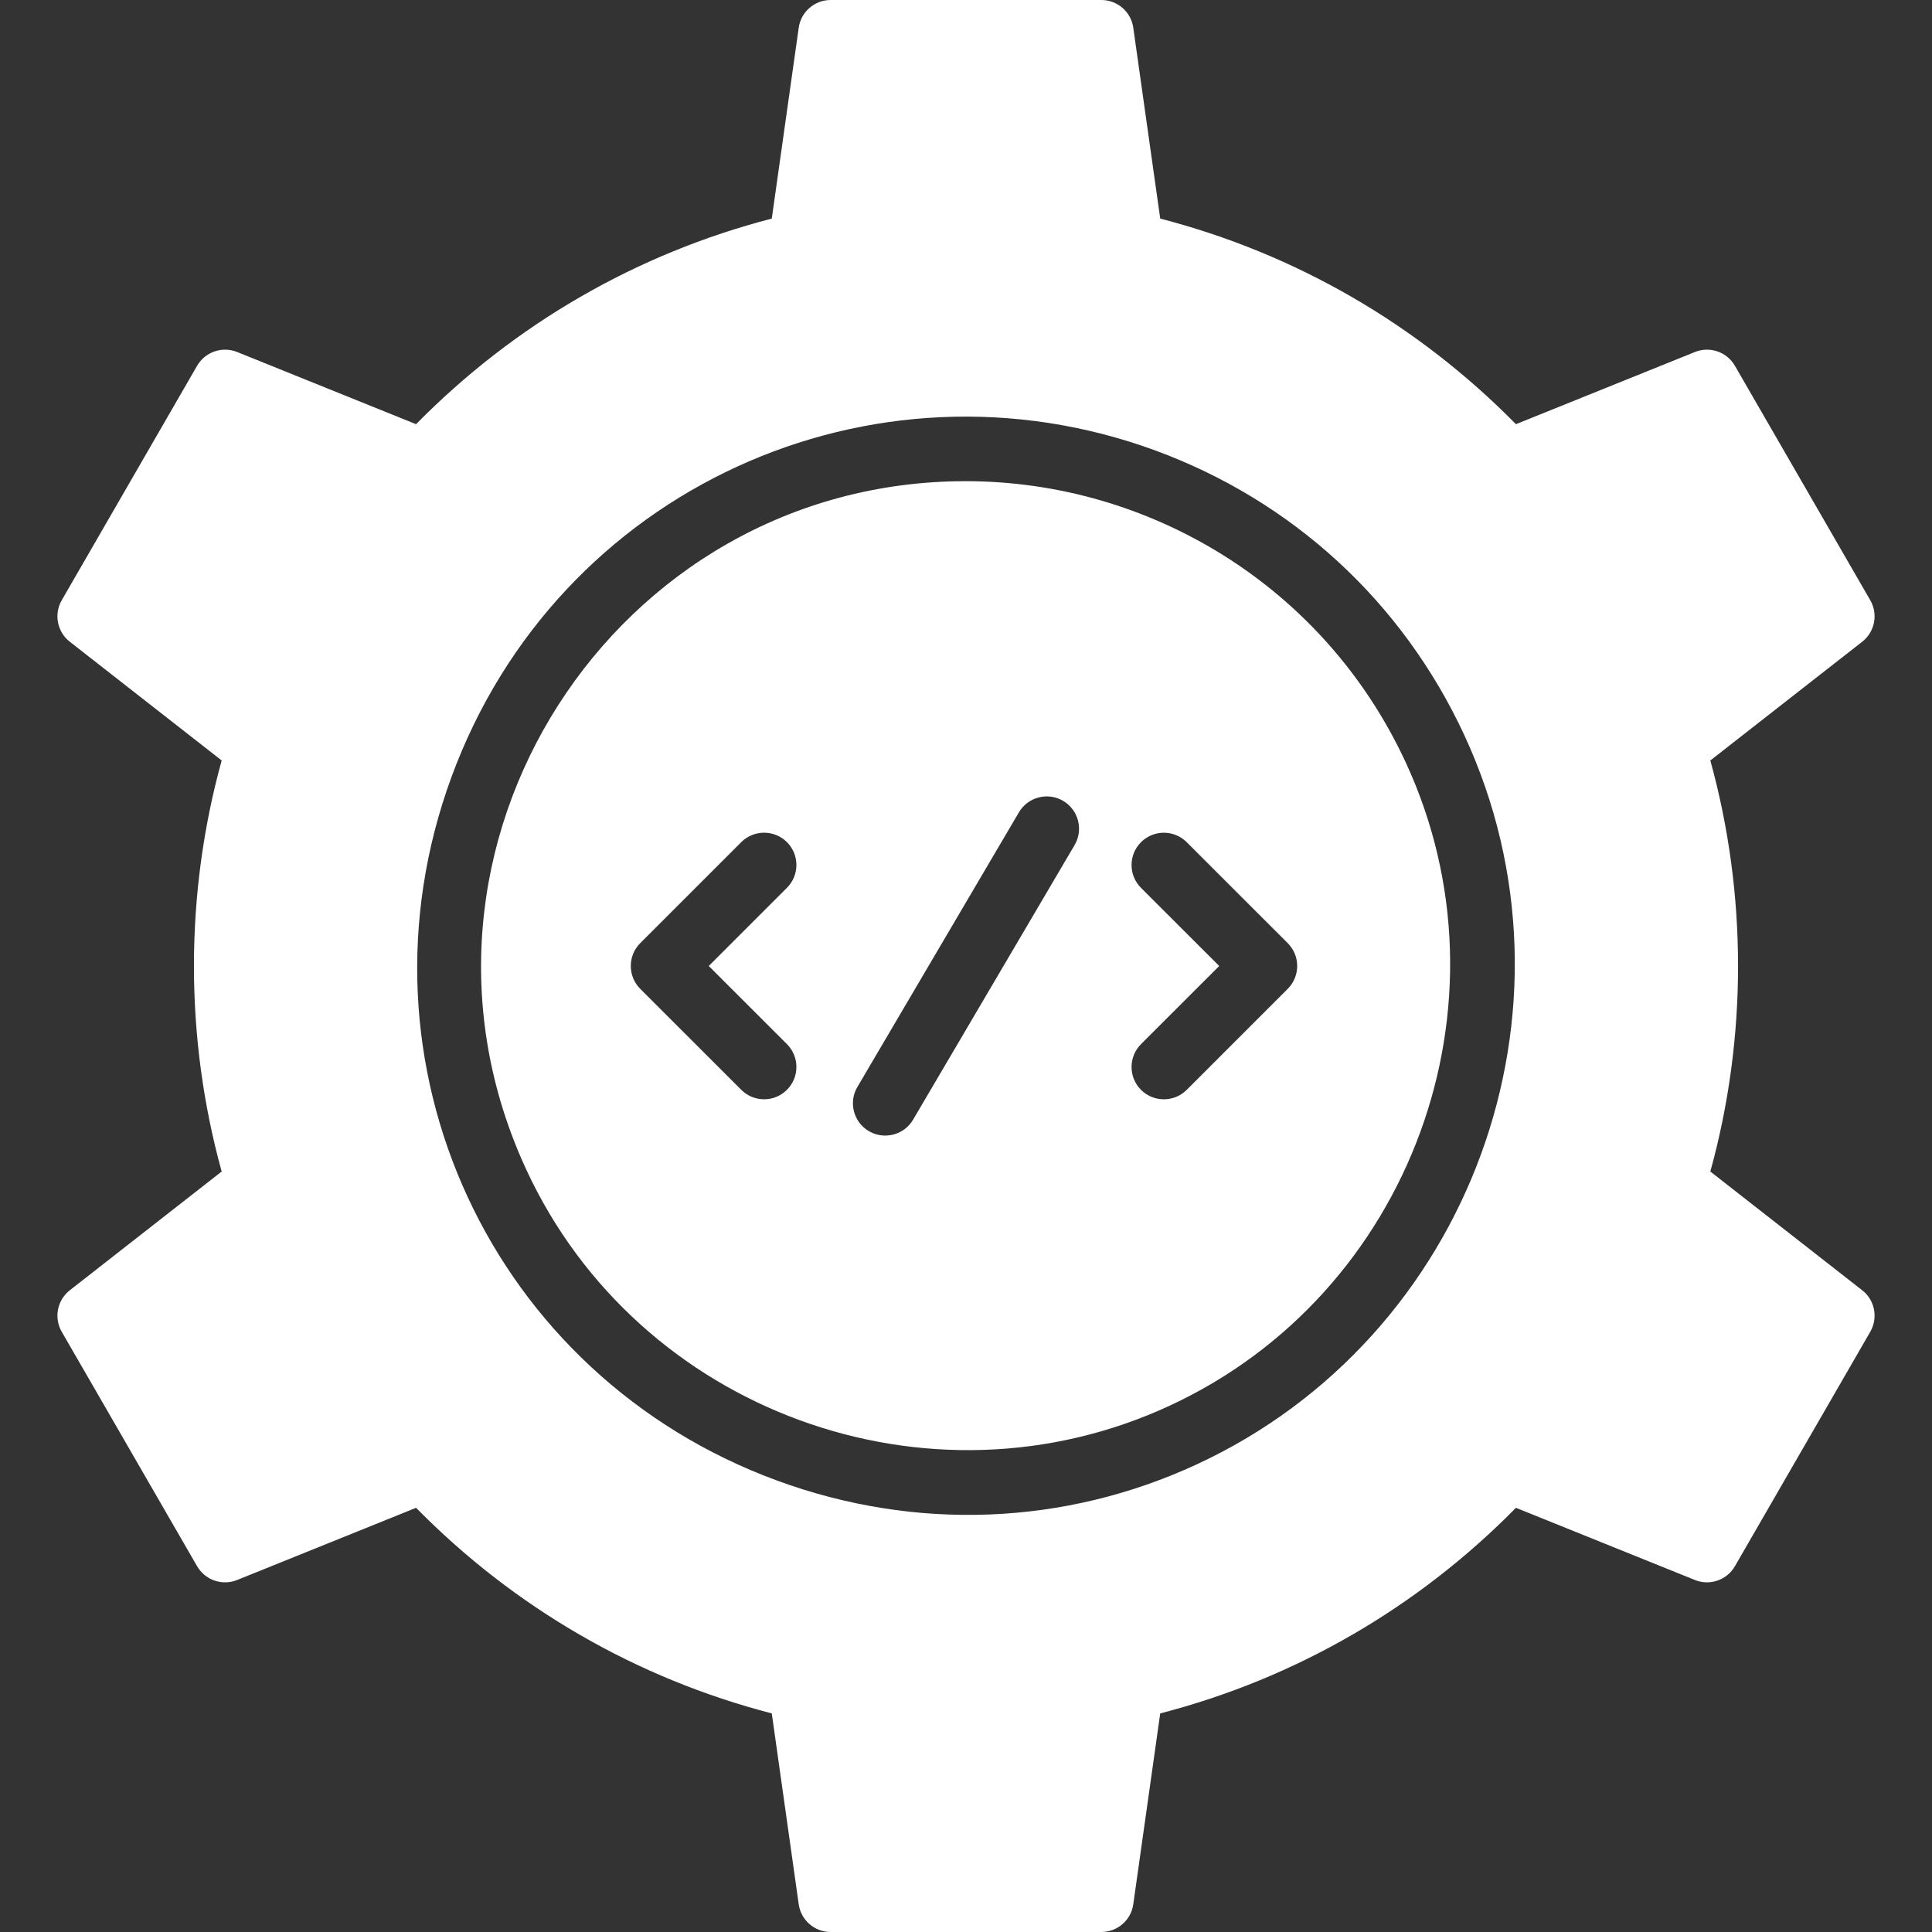 <svg width="34" height="34" viewBox="0 0 34 34" fill="none" xmlns="http://www.w3.org/2000/svg">
<rect x="0" y="0" width="34" height="34" fill="#333333" stroke="none"/>
<g clip-path="url(#clip0)">
<path d="M16.995 8.468C10.799 8.468 6.645 14.938 9.263 20.586C11.231 24.833 16.34 26.705 20.586 24.737C24.833 22.769 26.705 17.66 24.737 13.414C23.293 10.299 20.212 8.468 16.995 8.468ZM13.849 18.375C14.071 18.597 14.071 18.957 13.849 19.179C13.627 19.401 13.267 19.401 13.045 19.179L11.267 17.402C11.046 17.18 11.045 16.82 11.267 16.598L13.045 14.82C13.267 14.599 13.627 14.599 13.849 14.82C14.071 15.043 14.071 15.402 13.849 15.624L12.473 17L13.849 18.375ZM18.911 14.872L16.069 19.704C15.91 19.975 15.561 20.065 15.29 19.906C15.02 19.747 14.929 19.398 15.089 19.128L17.931 14.296C18.09 14.025 18.439 13.935 18.709 14.094C18.98 14.253 19.07 14.601 18.911 14.872ZM22.662 17.402L20.884 19.18C20.662 19.401 20.302 19.401 20.08 19.18C19.858 18.957 19.858 18.598 20.08 18.375L21.456 17L20.08 15.625C19.858 15.403 19.858 15.043 20.08 14.821C20.302 14.599 20.662 14.599 20.884 14.821L22.662 16.598C22.884 16.82 22.884 17.18 22.662 17.402Z" fill="white"/>
<path d="M32.771 22.706L30.099 20.617C30.749 18.264 30.75 15.741 30.099 13.383L32.771 11.294C32.995 11.12 33.055 10.807 32.913 10.562L30.532 6.438C30.39 6.192 30.089 6.089 29.827 6.195L26.678 7.465C24.946 5.705 22.795 4.462 20.418 3.847L19.944 0.489C19.905 0.208 19.665 0 19.381 0H14.619C14.335 0 14.095 0.208 14.056 0.489L13.582 3.847C11.205 4.462 9.054 5.705 7.322 7.465L4.174 6.195C3.911 6.089 3.61 6.193 3.468 6.438L1.087 10.562C0.945 10.807 1.006 11.12 1.229 11.294L3.901 13.383C3.251 15.736 3.25 18.259 3.901 20.617L1.229 22.706C1.006 22.88 0.945 23.192 1.087 23.438L3.468 27.562C3.61 27.808 3.911 27.911 4.174 27.805L7.322 26.535C9.054 28.295 11.205 29.538 13.582 30.153L14.056 33.511C14.095 33.792 14.335 34 14.619 34H19.381C19.665 34 19.905 33.792 19.944 33.511L20.418 30.153C22.795 29.538 24.946 28.295 26.678 26.535L29.827 27.805C30.089 27.911 30.39 27.808 30.532 27.562L32.913 23.438C33.055 23.192 32.995 22.88 32.771 22.706ZM21.064 25.769C18.736 26.848 16.113 26.95 13.679 26.057C8.644 24.211 6.096 18.718 7.943 13.68C9.808 8.59 15.362 6.106 20.327 7.926C22.75 8.815 24.683 10.594 25.769 12.936C28.002 17.754 25.88 23.536 21.064 25.769Z" fill="white"/>
</g>
<defs>
<clipPath id="clip0">
<rect width="34" height="34" fill="white"/>
</clipPath>
</defs>
</svg>
